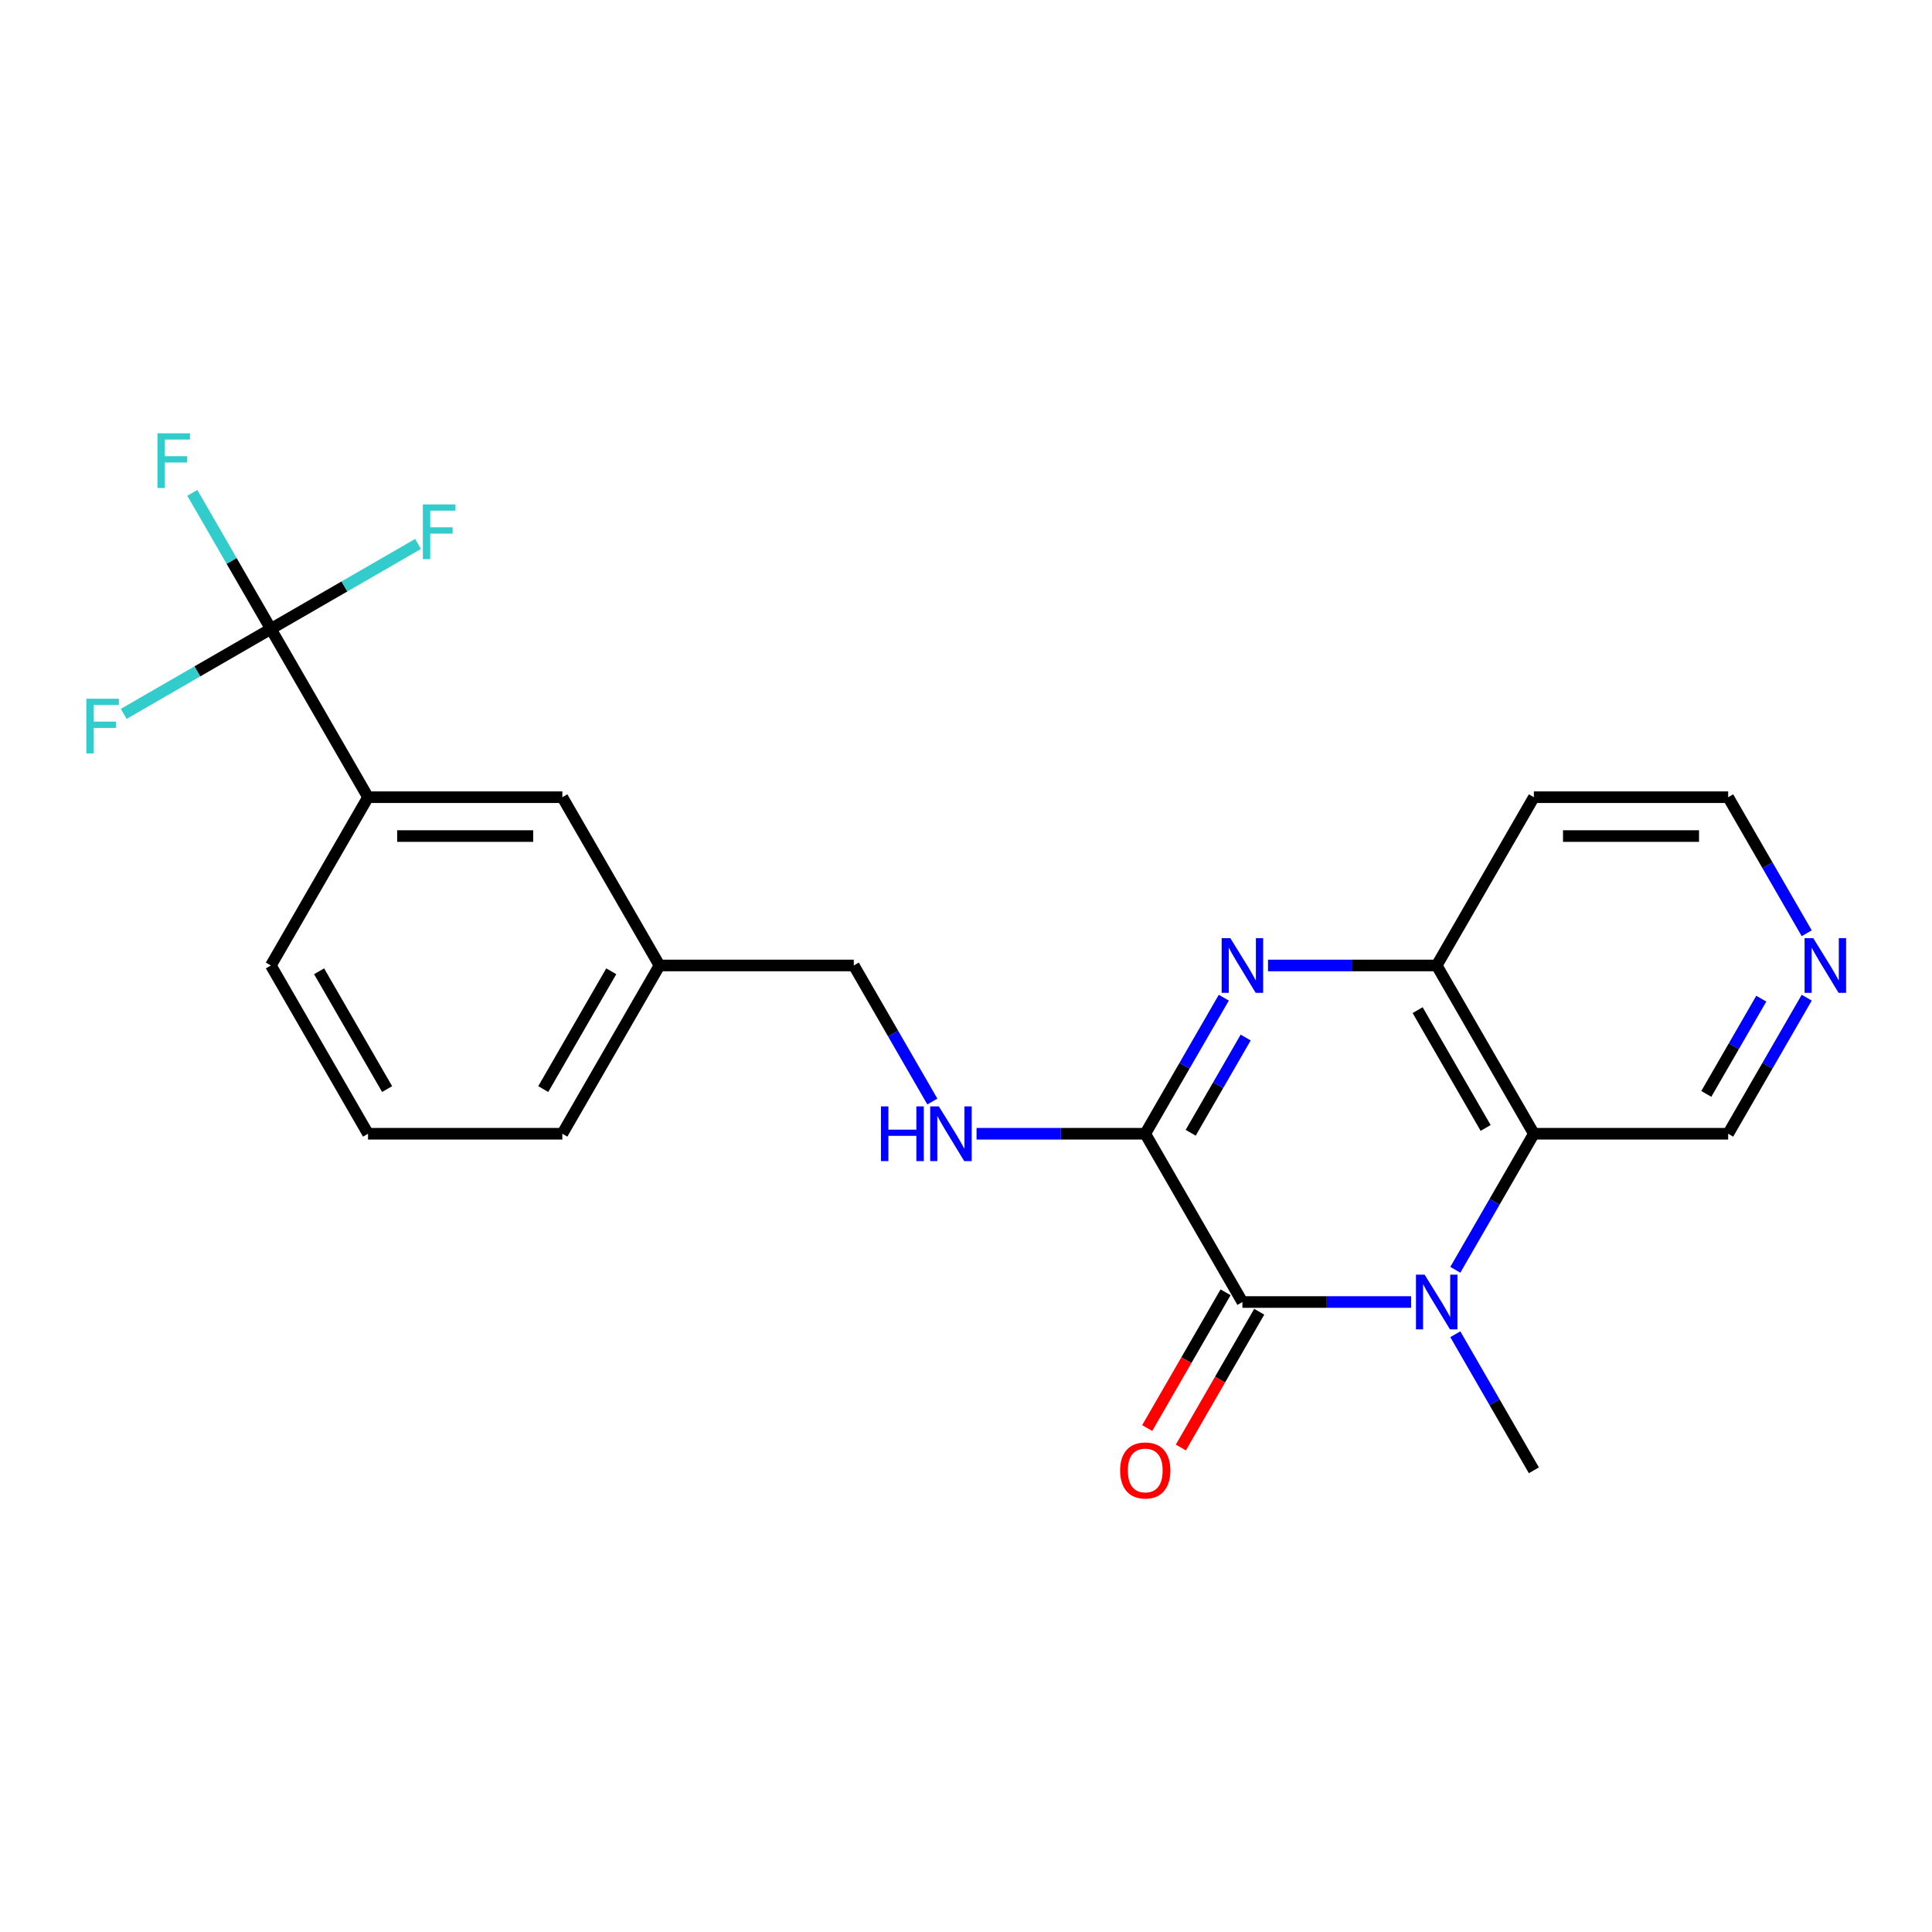 <?xml version='1.0' encoding='iso-8859-1'?>
<svg version='1.1' baseProfile='full'
              xmlns='http://www.w3.org/2000/svg'
                      xmlns:rdkit='http://www.rdkit.org/xml'
                      xmlns:xlink='http://www.w3.org/1999/xlink'
                  xml:space='preserve'
width='1000px' height='1000px' viewBox='0 0 1000 1000'>
<!-- END OF HEADER -->
<rect style='opacity:1.0;fill:#FFFFFF;stroke:none' width='1000' height='1000' x='0' y='0'> </rect>
<path class='bond-0' d='M 730.386,673.924 L 686.727,673.924' style='fill:none;fill-rule:evenodd;stroke:#0000FF;stroke-width:6px;stroke-linecap:butt;stroke-linejoin:miter;stroke-opacity:1' />
<path class='bond-0' d='M 686.727,673.924 L 643.068,673.924' style='fill:none;fill-rule:evenodd;stroke:#000000;stroke-width:6px;stroke-linecap:butt;stroke-linejoin:miter;stroke-opacity:1' />
<path class='bond-3' d='M 753.267,657.25 L 773.597,622.038' style='fill:none;fill-rule:evenodd;stroke:#0000FF;stroke-width:6px;stroke-linecap:butt;stroke-linejoin:miter;stroke-opacity:1' />
<path class='bond-3' d='M 773.597,622.038 L 793.926,586.826' style='fill:none;fill-rule:evenodd;stroke:#000000;stroke-width:6px;stroke-linecap:butt;stroke-linejoin:miter;stroke-opacity:1' />
<path class='bond-16' d='M 753.267,690.598 L 773.597,725.811' style='fill:none;fill-rule:evenodd;stroke:#0000FF;stroke-width:6px;stroke-linecap:butt;stroke-linejoin:miter;stroke-opacity:1' />
<path class='bond-16' d='M 773.597,725.811 L 793.926,761.023' style='fill:none;fill-rule:evenodd;stroke:#000000;stroke-width:6px;stroke-linecap:butt;stroke-linejoin:miter;stroke-opacity:1' />
<path class='bond-1' d='M 643.068,673.924 L 592.781,586.826' style='fill:none;fill-rule:evenodd;stroke:#000000;stroke-width:6px;stroke-linecap:butt;stroke-linejoin:miter;stroke-opacity:1' />
<path class='bond-8' d='M 634.358,668.896 L 614.074,704.028' style='fill:none;fill-rule:evenodd;stroke:#000000;stroke-width:6px;stroke-linecap:butt;stroke-linejoin:miter;stroke-opacity:1' />
<path class='bond-8' d='M 614.074,704.028 L 593.791,739.16' style='fill:none;fill-rule:evenodd;stroke:#FF0000;stroke-width:6px;stroke-linecap:butt;stroke-linejoin:miter;stroke-opacity:1' />
<path class='bond-8' d='M 651.777,678.953 L 631.494,714.085' style='fill:none;fill-rule:evenodd;stroke:#000000;stroke-width:6px;stroke-linecap:butt;stroke-linejoin:miter;stroke-opacity:1' />
<path class='bond-8' d='M 631.494,714.085 L 611.21,749.217' style='fill:none;fill-rule:evenodd;stroke:#FF0000;stroke-width:6px;stroke-linecap:butt;stroke-linejoin:miter;stroke-opacity:1' />
<path class='bond-6' d='M 592.781,586.826 L 549.122,586.826' style='fill:none;fill-rule:evenodd;stroke:#000000;stroke-width:6px;stroke-linecap:butt;stroke-linejoin:miter;stroke-opacity:1' />
<path class='bond-6' d='M 549.122,586.826 L 505.463,586.826' style='fill:none;fill-rule:evenodd;stroke:#0000FF;stroke-width:6px;stroke-linecap:butt;stroke-linejoin:miter;stroke-opacity:1' />
<path class='bond-23' d='M 592.781,586.826 L 613.111,551.614' style='fill:none;fill-rule:evenodd;stroke:#000000;stroke-width:6px;stroke-linecap:butt;stroke-linejoin:miter;stroke-opacity:1' />
<path class='bond-23' d='M 613.111,551.614 L 633.441,516.402' style='fill:none;fill-rule:evenodd;stroke:#0000FF;stroke-width:6px;stroke-linecap:butt;stroke-linejoin:miter;stroke-opacity:1' />
<path class='bond-23' d='M 616.3,586.319 L 630.531,561.671' style='fill:none;fill-rule:evenodd;stroke:#000000;stroke-width:6px;stroke-linecap:butt;stroke-linejoin:miter;stroke-opacity:1' />
<path class='bond-23' d='M 630.531,561.671 L 644.761,537.023' style='fill:none;fill-rule:evenodd;stroke:#0000FF;stroke-width:6px;stroke-linecap:butt;stroke-linejoin:miter;stroke-opacity:1' />
<path class='bond-2' d='M 656.322,499.727 L 699.981,499.727' style='fill:none;fill-rule:evenodd;stroke:#0000FF;stroke-width:6px;stroke-linecap:butt;stroke-linejoin:miter;stroke-opacity:1' />
<path class='bond-2' d='M 699.981,499.727 L 743.64,499.727' style='fill:none;fill-rule:evenodd;stroke:#000000;stroke-width:6px;stroke-linecap:butt;stroke-linejoin:miter;stroke-opacity:1' />
<path class='bond-4' d='M 793.926,586.826 L 743.64,499.727' style='fill:none;fill-rule:evenodd;stroke:#000000;stroke-width:6px;stroke-linecap:butt;stroke-linejoin:miter;stroke-opacity:1' />
<path class='bond-4' d='M 768.964,583.818 L 733.763,522.849' style='fill:none;fill-rule:evenodd;stroke:#000000;stroke-width:6px;stroke-linecap:butt;stroke-linejoin:miter;stroke-opacity:1' />
<path class='bond-15' d='M 793.926,586.826 L 894.499,586.826' style='fill:none;fill-rule:evenodd;stroke:#000000;stroke-width:6px;stroke-linecap:butt;stroke-linejoin:miter;stroke-opacity:1' />
<path class='bond-14' d='M 743.64,499.727 L 793.926,412.629' style='fill:none;fill-rule:evenodd;stroke:#000000;stroke-width:6px;stroke-linecap:butt;stroke-linejoin:miter;stroke-opacity:1' />
<path class='bond-5' d='M 140.205,325.531 L 190.491,412.629' style='fill:none;fill-rule:evenodd;stroke:#000000;stroke-width:6px;stroke-linecap:butt;stroke-linejoin:miter;stroke-opacity:1' />
<path class='bond-11' d='M 140.205,325.531 L 119.875,290.319' style='fill:none;fill-rule:evenodd;stroke:#000000;stroke-width:6px;stroke-linecap:butt;stroke-linejoin:miter;stroke-opacity:1' />
<path class='bond-11' d='M 119.875,290.319 L 99.545,255.106' style='fill:none;fill-rule:evenodd;stroke:#33CCCC;stroke-width:6px;stroke-linecap:butt;stroke-linejoin:miter;stroke-opacity:1' />
<path class='bond-12' d='M 140.205,325.531 L 178.287,303.544' style='fill:none;fill-rule:evenodd;stroke:#000000;stroke-width:6px;stroke-linecap:butt;stroke-linejoin:miter;stroke-opacity:1' />
<path class='bond-12' d='M 178.287,303.544 L 216.369,281.557' style='fill:none;fill-rule:evenodd;stroke:#33CCCC;stroke-width:6px;stroke-linecap:butt;stroke-linejoin:miter;stroke-opacity:1' />
<path class='bond-13' d='M 140.205,325.531 L 102.123,347.517' style='fill:none;fill-rule:evenodd;stroke:#000000;stroke-width:6px;stroke-linecap:butt;stroke-linejoin:miter;stroke-opacity:1' />
<path class='bond-13' d='M 102.123,347.517 L 64.041,369.504' style='fill:none;fill-rule:evenodd;stroke:#33CCCC;stroke-width:6px;stroke-linecap:butt;stroke-linejoin:miter;stroke-opacity:1' />
<path class='bond-17' d='M 482.582,570.151 L 462.252,534.939' style='fill:none;fill-rule:evenodd;stroke:#0000FF;stroke-width:6px;stroke-linecap:butt;stroke-linejoin:miter;stroke-opacity:1' />
<path class='bond-17' d='M 462.252,534.939 L 441.922,499.727' style='fill:none;fill-rule:evenodd;stroke:#000000;stroke-width:6px;stroke-linecap:butt;stroke-linejoin:miter;stroke-opacity:1' />
<path class='bond-7' d='M 190.491,412.629 L 291.064,412.629' style='fill:none;fill-rule:evenodd;stroke:#000000;stroke-width:6px;stroke-linecap:butt;stroke-linejoin:miter;stroke-opacity:1' />
<path class='bond-7' d='M 205.577,432.743 L 275.978,432.743' style='fill:none;fill-rule:evenodd;stroke:#000000;stroke-width:6px;stroke-linecap:butt;stroke-linejoin:miter;stroke-opacity:1' />
<path class='bond-25' d='M 190.491,412.629 L 140.205,499.727' style='fill:none;fill-rule:evenodd;stroke:#000000;stroke-width:6px;stroke-linecap:butt;stroke-linejoin:miter;stroke-opacity:1' />
<path class='bond-9' d='M 291.064,412.629 L 341.35,499.727' style='fill:none;fill-rule:evenodd;stroke:#000000;stroke-width:6px;stroke-linecap:butt;stroke-linejoin:miter;stroke-opacity:1' />
<path class='bond-10' d='M 935.158,516.402 L 914.829,551.614' style='fill:none;fill-rule:evenodd;stroke:#0000FF;stroke-width:6px;stroke-linecap:butt;stroke-linejoin:miter;stroke-opacity:1' />
<path class='bond-10' d='M 914.829,551.614 L 894.499,586.826' style='fill:none;fill-rule:evenodd;stroke:#000000;stroke-width:6px;stroke-linecap:butt;stroke-linejoin:miter;stroke-opacity:1' />
<path class='bond-10' d='M 911.64,516.908 L 897.409,541.556' style='fill:none;fill-rule:evenodd;stroke:#0000FF;stroke-width:6px;stroke-linecap:butt;stroke-linejoin:miter;stroke-opacity:1' />
<path class='bond-10' d='M 897.409,541.556 L 883.178,566.205' style='fill:none;fill-rule:evenodd;stroke:#000000;stroke-width:6px;stroke-linecap:butt;stroke-linejoin:miter;stroke-opacity:1' />
<path class='bond-19' d='M 935.158,483.053 L 914.829,447.841' style='fill:none;fill-rule:evenodd;stroke:#0000FF;stroke-width:6px;stroke-linecap:butt;stroke-linejoin:miter;stroke-opacity:1' />
<path class='bond-19' d='M 914.829,447.841 L 894.499,412.629' style='fill:none;fill-rule:evenodd;stroke:#000000;stroke-width:6px;stroke-linecap:butt;stroke-linejoin:miter;stroke-opacity:1' />
<path class='bond-24' d='M 793.926,412.629 L 894.499,412.629' style='fill:none;fill-rule:evenodd;stroke:#000000;stroke-width:6px;stroke-linecap:butt;stroke-linejoin:miter;stroke-opacity:1' />
<path class='bond-24' d='M 809.012,432.743 L 879.413,432.743' style='fill:none;fill-rule:evenodd;stroke:#000000;stroke-width:6px;stroke-linecap:butt;stroke-linejoin:miter;stroke-opacity:1' />
<path class='bond-18' d='M 441.922,499.727 L 341.35,499.727' style='fill:none;fill-rule:evenodd;stroke:#000000;stroke-width:6px;stroke-linecap:butt;stroke-linejoin:miter;stroke-opacity:1' />
<path class='bond-22' d='M 341.35,499.727 L 291.064,586.826' style='fill:none;fill-rule:evenodd;stroke:#000000;stroke-width:6px;stroke-linecap:butt;stroke-linejoin:miter;stroke-opacity:1' />
<path class='bond-22' d='M 316.387,502.735 L 281.187,563.704' style='fill:none;fill-rule:evenodd;stroke:#000000;stroke-width:6px;stroke-linecap:butt;stroke-linejoin:miter;stroke-opacity:1' />
<path class='bond-20' d='M 140.205,499.727 L 190.491,586.826' style='fill:none;fill-rule:evenodd;stroke:#000000;stroke-width:6px;stroke-linecap:butt;stroke-linejoin:miter;stroke-opacity:1' />
<path class='bond-20' d='M 165.167,502.735 L 200.368,563.704' style='fill:none;fill-rule:evenodd;stroke:#000000;stroke-width:6px;stroke-linecap:butt;stroke-linejoin:miter;stroke-opacity:1' />
<path class='bond-21' d='M 190.491,586.826 L 291.064,586.826' style='fill:none;fill-rule:evenodd;stroke:#000000;stroke-width:6px;stroke-linecap:butt;stroke-linejoin:miter;stroke-opacity:1' />
<path  class='atom-0' d='M 737.38 659.764
L 746.66 674.764
Q 747.58 676.244, 749.06 678.924
Q 750.54 681.604, 750.62 681.764
L 750.62 659.764
L 754.38 659.764
L 754.38 688.084
L 750.5 688.084
L 740.54 671.684
Q 739.38 669.764, 738.14 667.564
Q 736.94 665.364, 736.58 664.684
L 736.58 688.084
L 732.9 688.084
L 732.9 659.764
L 737.38 659.764
' fill='#0000FF'/>
<path  class='atom-3' d='M 636.808 485.567
L 646.088 500.567
Q 647.008 502.047, 648.488 504.727
Q 649.968 507.407, 650.048 507.567
L 650.048 485.567
L 653.808 485.567
L 653.808 513.887
L 649.928 513.887
L 639.968 497.487
Q 638.808 495.567, 637.568 493.367
Q 636.368 491.167, 636.008 490.487
L 636.008 513.887
L 632.328 513.887
L 632.328 485.567
L 636.808 485.567
' fill='#0000FF'/>
<path  class='atom-7' d='M 455.989 572.666
L 459.829 572.666
L 459.829 584.706
L 474.309 584.706
L 474.309 572.666
L 478.149 572.666
L 478.149 600.986
L 474.309 600.986
L 474.309 587.906
L 459.829 587.906
L 459.829 600.986
L 455.989 600.986
L 455.989 572.666
' fill='#0000FF'/>
<path  class='atom-7' d='M 485.949 572.666
L 495.229 587.666
Q 496.149 589.146, 497.629 591.826
Q 499.109 594.506, 499.189 594.666
L 499.189 572.666
L 502.949 572.666
L 502.949 600.986
L 499.069 600.986
L 489.109 584.586
Q 487.949 582.666, 486.709 580.466
Q 485.509 578.266, 485.149 577.586
L 485.149 600.986
L 481.469 600.986
L 481.469 572.666
L 485.949 572.666
' fill='#0000FF'/>
<path  class='atom-9' d='M 579.781 761.103
Q 579.781 754.303, 583.141 750.503
Q 586.501 746.703, 592.781 746.703
Q 599.061 746.703, 602.421 750.503
Q 605.781 754.303, 605.781 761.103
Q 605.781 767.983, 602.381 771.903
Q 598.981 775.783, 592.781 775.783
Q 586.541 775.783, 583.141 771.903
Q 579.781 768.023, 579.781 761.103
M 592.781 772.583
Q 597.101 772.583, 599.421 769.703
Q 601.781 766.783, 601.781 761.103
Q 601.781 755.543, 599.421 752.743
Q 597.101 749.903, 592.781 749.903
Q 588.461 749.903, 586.101 752.703
Q 583.781 755.503, 583.781 761.103
Q 583.781 766.823, 586.101 769.703
Q 588.461 772.583, 592.781 772.583
' fill='#FF0000'/>
<path  class='atom-11' d='M 938.525 485.567
L 947.805 500.567
Q 948.725 502.047, 950.205 504.727
Q 951.685 507.407, 951.765 507.567
L 951.765 485.567
L 955.525 485.567
L 955.525 513.887
L 951.645 513.887
L 941.685 497.487
Q 940.525 495.567, 939.285 493.367
Q 938.085 491.167, 937.725 490.487
L 937.725 513.887
L 934.045 513.887
L 934.045 485.567
L 938.525 485.567
' fill='#0000FF'/>
<path  class='atom-12' d='M 81.499 224.272
L 98.338 224.272
L 98.338 227.512
L 85.299 227.512
L 85.299 236.112
L 96.898 236.112
L 96.898 239.392
L 85.299 239.392
L 85.299 252.592
L 81.499 252.592
L 81.499 224.272
' fill='#33CCCC'/>
<path  class='atom-13' d='M 218.883 261.084
L 235.723 261.084
L 235.723 264.324
L 222.683 264.324
L 222.683 272.924
L 234.283 272.924
L 234.283 276.204
L 222.683 276.204
L 222.683 289.404
L 218.883 289.404
L 218.883 261.084
' fill='#33CCCC'/>
<path  class='atom-14' d='M 44.686 361.657
L 61.526 361.657
L 61.526 364.897
L 48.486 364.897
L 48.486 373.497
L 60.086 373.497
L 60.086 376.777
L 48.486 376.777
L 48.486 389.977
L 44.686 389.977
L 44.686 361.657
' fill='#33CCCC'/>
</svg>
